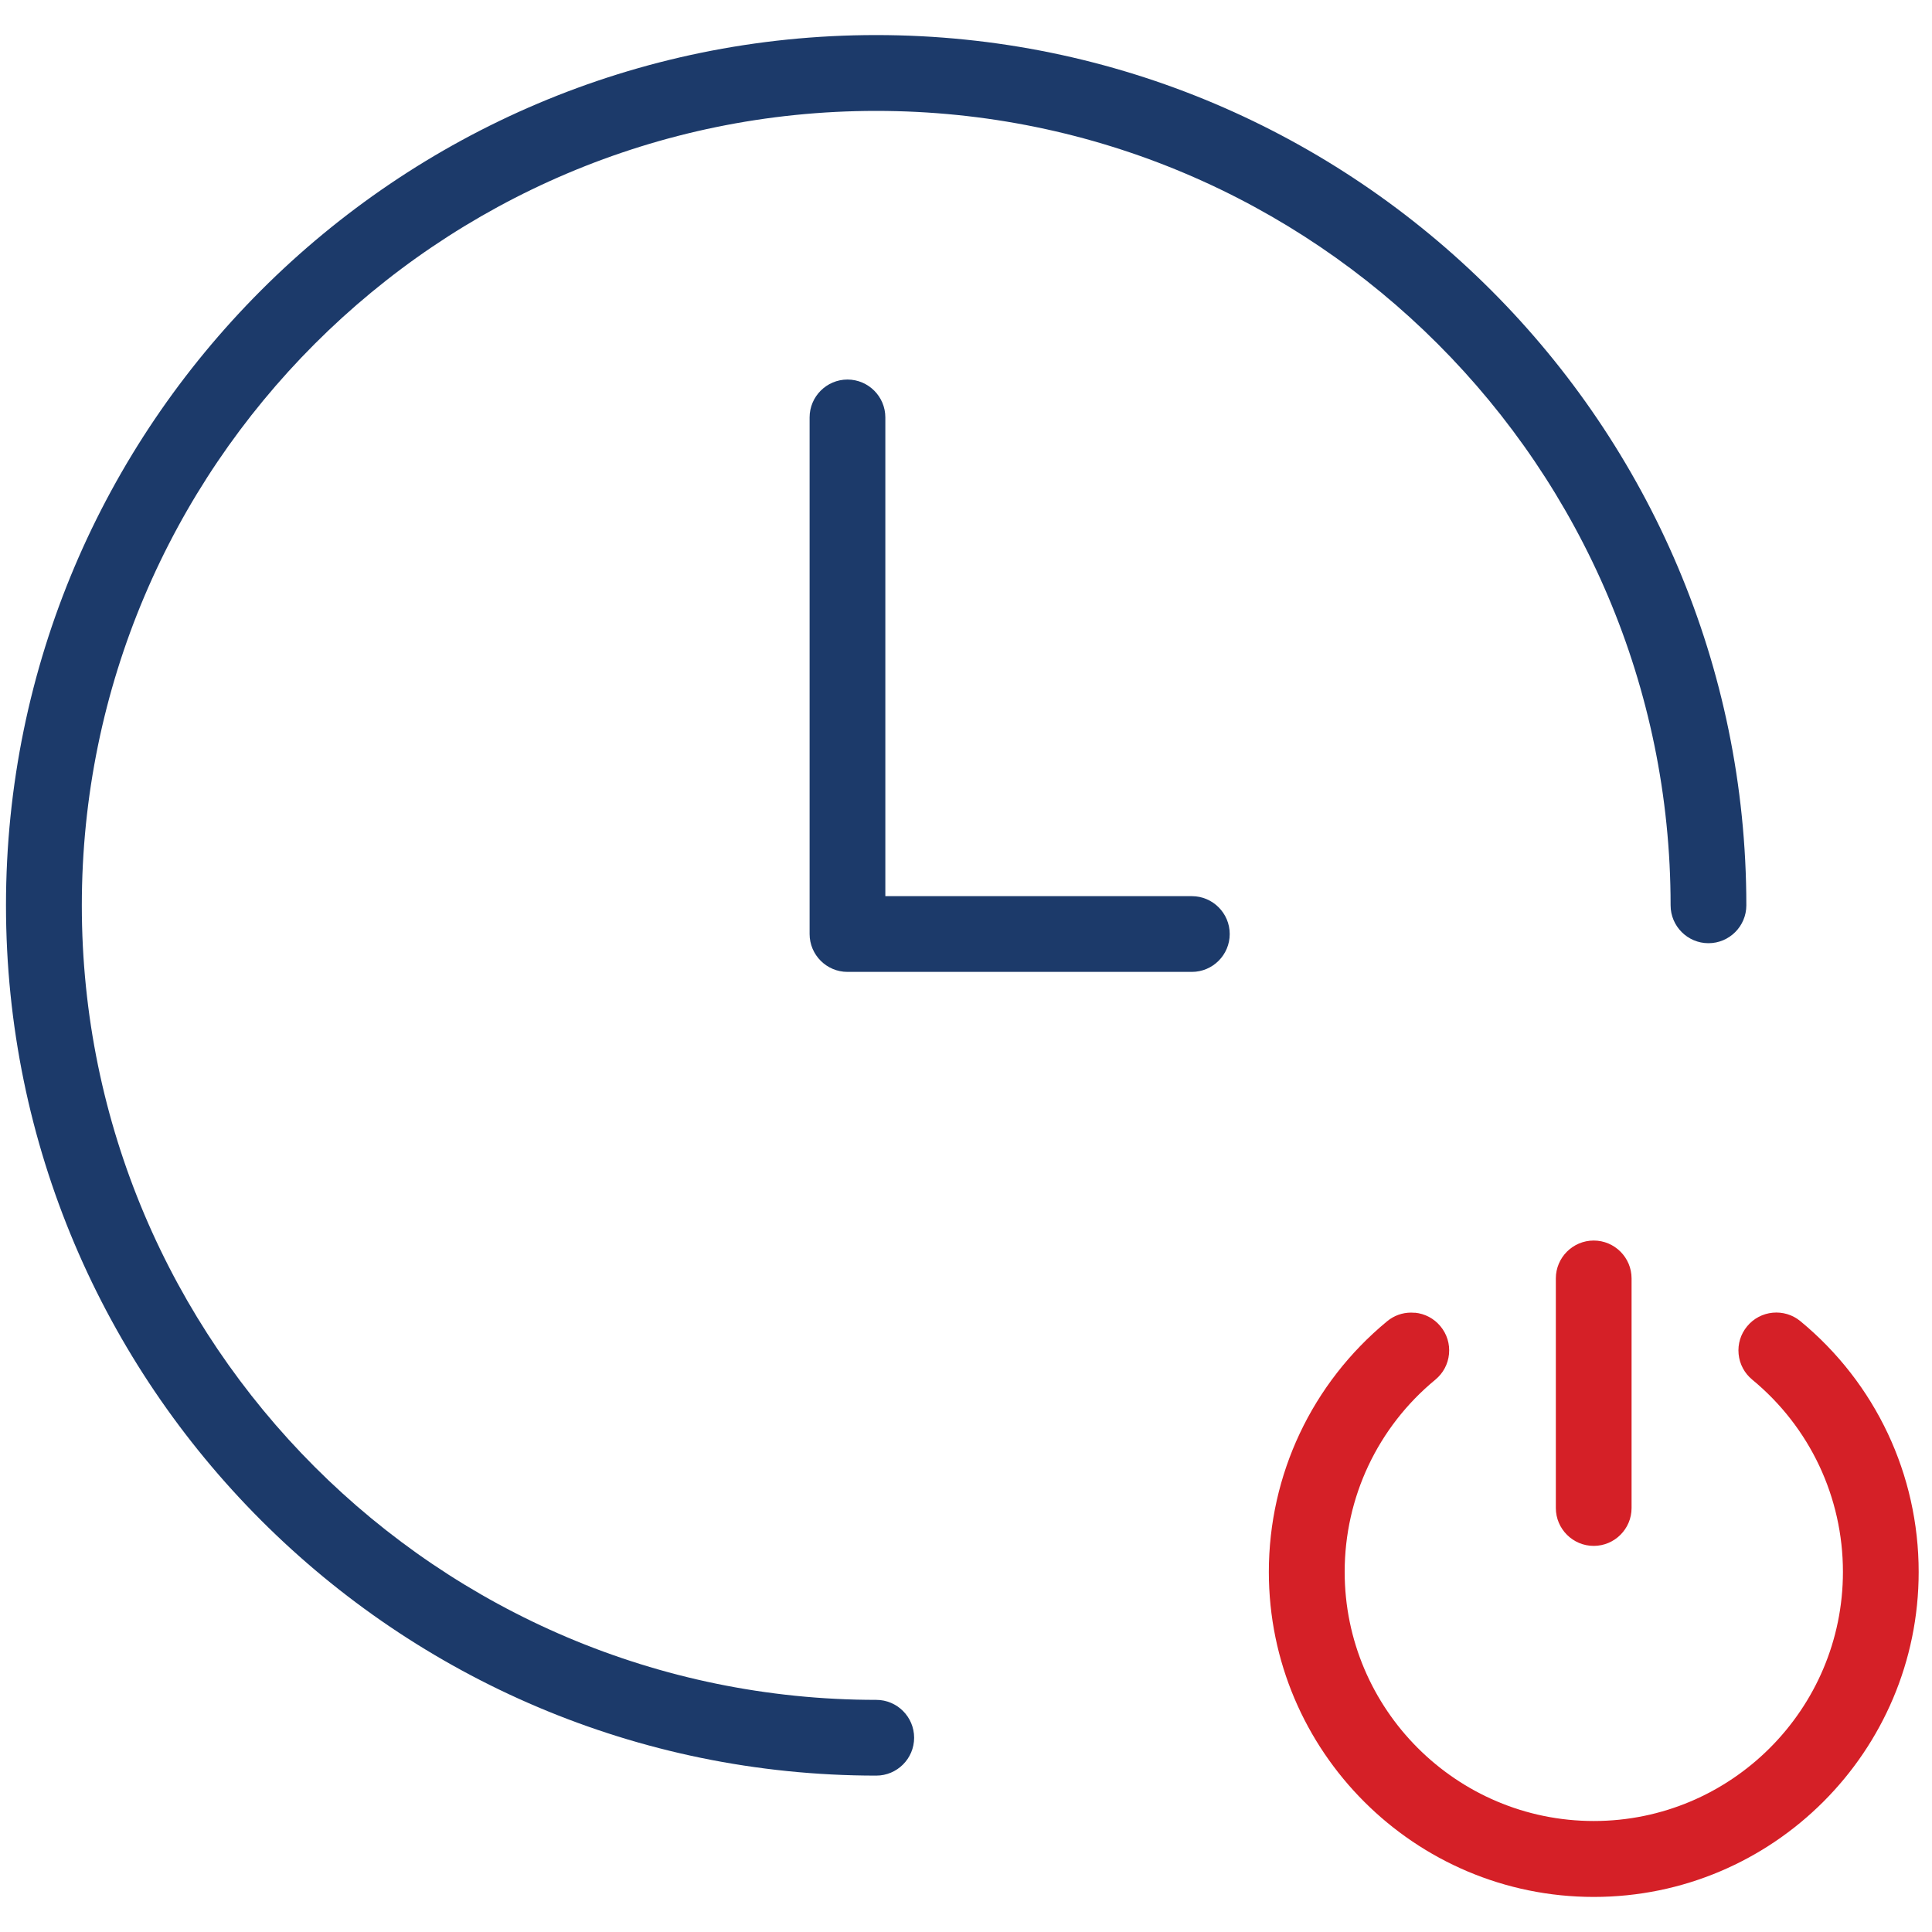 <?xml version="1.0" encoding="UTF-8"?>
<svg xmlns="http://www.w3.org/2000/svg" id="Layer_2" data-name="Layer 2" viewBox="0 0 200 200">
  <defs>
    <style>
      .cls-1 {
        fill: #1c3a6a;
      }

      .cls-2 {
        fill: none;
      }

      .cls-3 {
        fill: #d52027;
      }
    </style>
  </defs>
  <g id="Layer_1-2" data-name="Layer 1">
    <g>
      <g>
        <path class="cls-1" d="M90.7,3.63C41.03,3.63.62,44.05.62,93.72s40.41,90.09,90.09,90.09c2.16,0,3.92-1.76,3.92-3.92s-1.76-3.92-3.92-3.92c-45.35,0-82.24-36.89-82.24-82.24S45.35,11.48,90.7,11.48s82.24,36.89,82.24,82.24c0,2.16,1.76,3.92,3.92,3.92s3.92-1.76,3.92-3.92c0-49.67-40.41-90.09-90.09-90.09Z"></path>
        <path class="cls-3" d="M146.46,135.9c-.13-.01-.26-.02-.38-.02-.91,0-1.78.31-2.49.9h0c-7.78,6.42-12.24,15.88-12.24,25.95,0,18.55,15.09,33.64,33.64,33.64s33.63-15.09,33.63-33.64c0-10.08-4.46-19.54-12.24-25.96-1.67-1.38-4.15-1.14-5.52.53-.67.81-.98,1.83-.88,2.87.1,1.04.6,1.98,1.41,2.65,5.97,4.92,9.39,12.18,9.39,19.9,0,14.22-11.57,25.79-25.79,25.79s-25.79-11.57-25.79-25.79c0-7.72,3.42-14.98,9.39-19.9.81-.67,1.31-1.61,1.41-2.65.1-1.04-.21-2.06-.88-2.87-.67-.81-1.61-1.31-2.65-1.41Z"></path>
        <path class="cls-3" d="M168.9,156.11v-23.77c0-2.16-1.76-3.92-3.92-3.92s-3.92,1.76-3.92,3.92v23.77c0,2.16,1.76,3.92,3.92,3.92s3.92-1.76,3.92-3.92Z"></path>
        <path class="cls-1" d="M123.38,92.77h-31.73v-49.56c0-2.16-1.76-3.92-3.92-3.92s-3.92,1.76-3.92,3.92v53.48c0,2.16,1.76,3.92,3.92,3.92h35.65c2.16,0,3.92-1.76,3.92-3.92s-1.76-3.92-3.92-3.92Z"></path>
      </g>
      <rect class="cls-2" width="200" height="200"></rect>
    </g>
  </g>
</svg>

